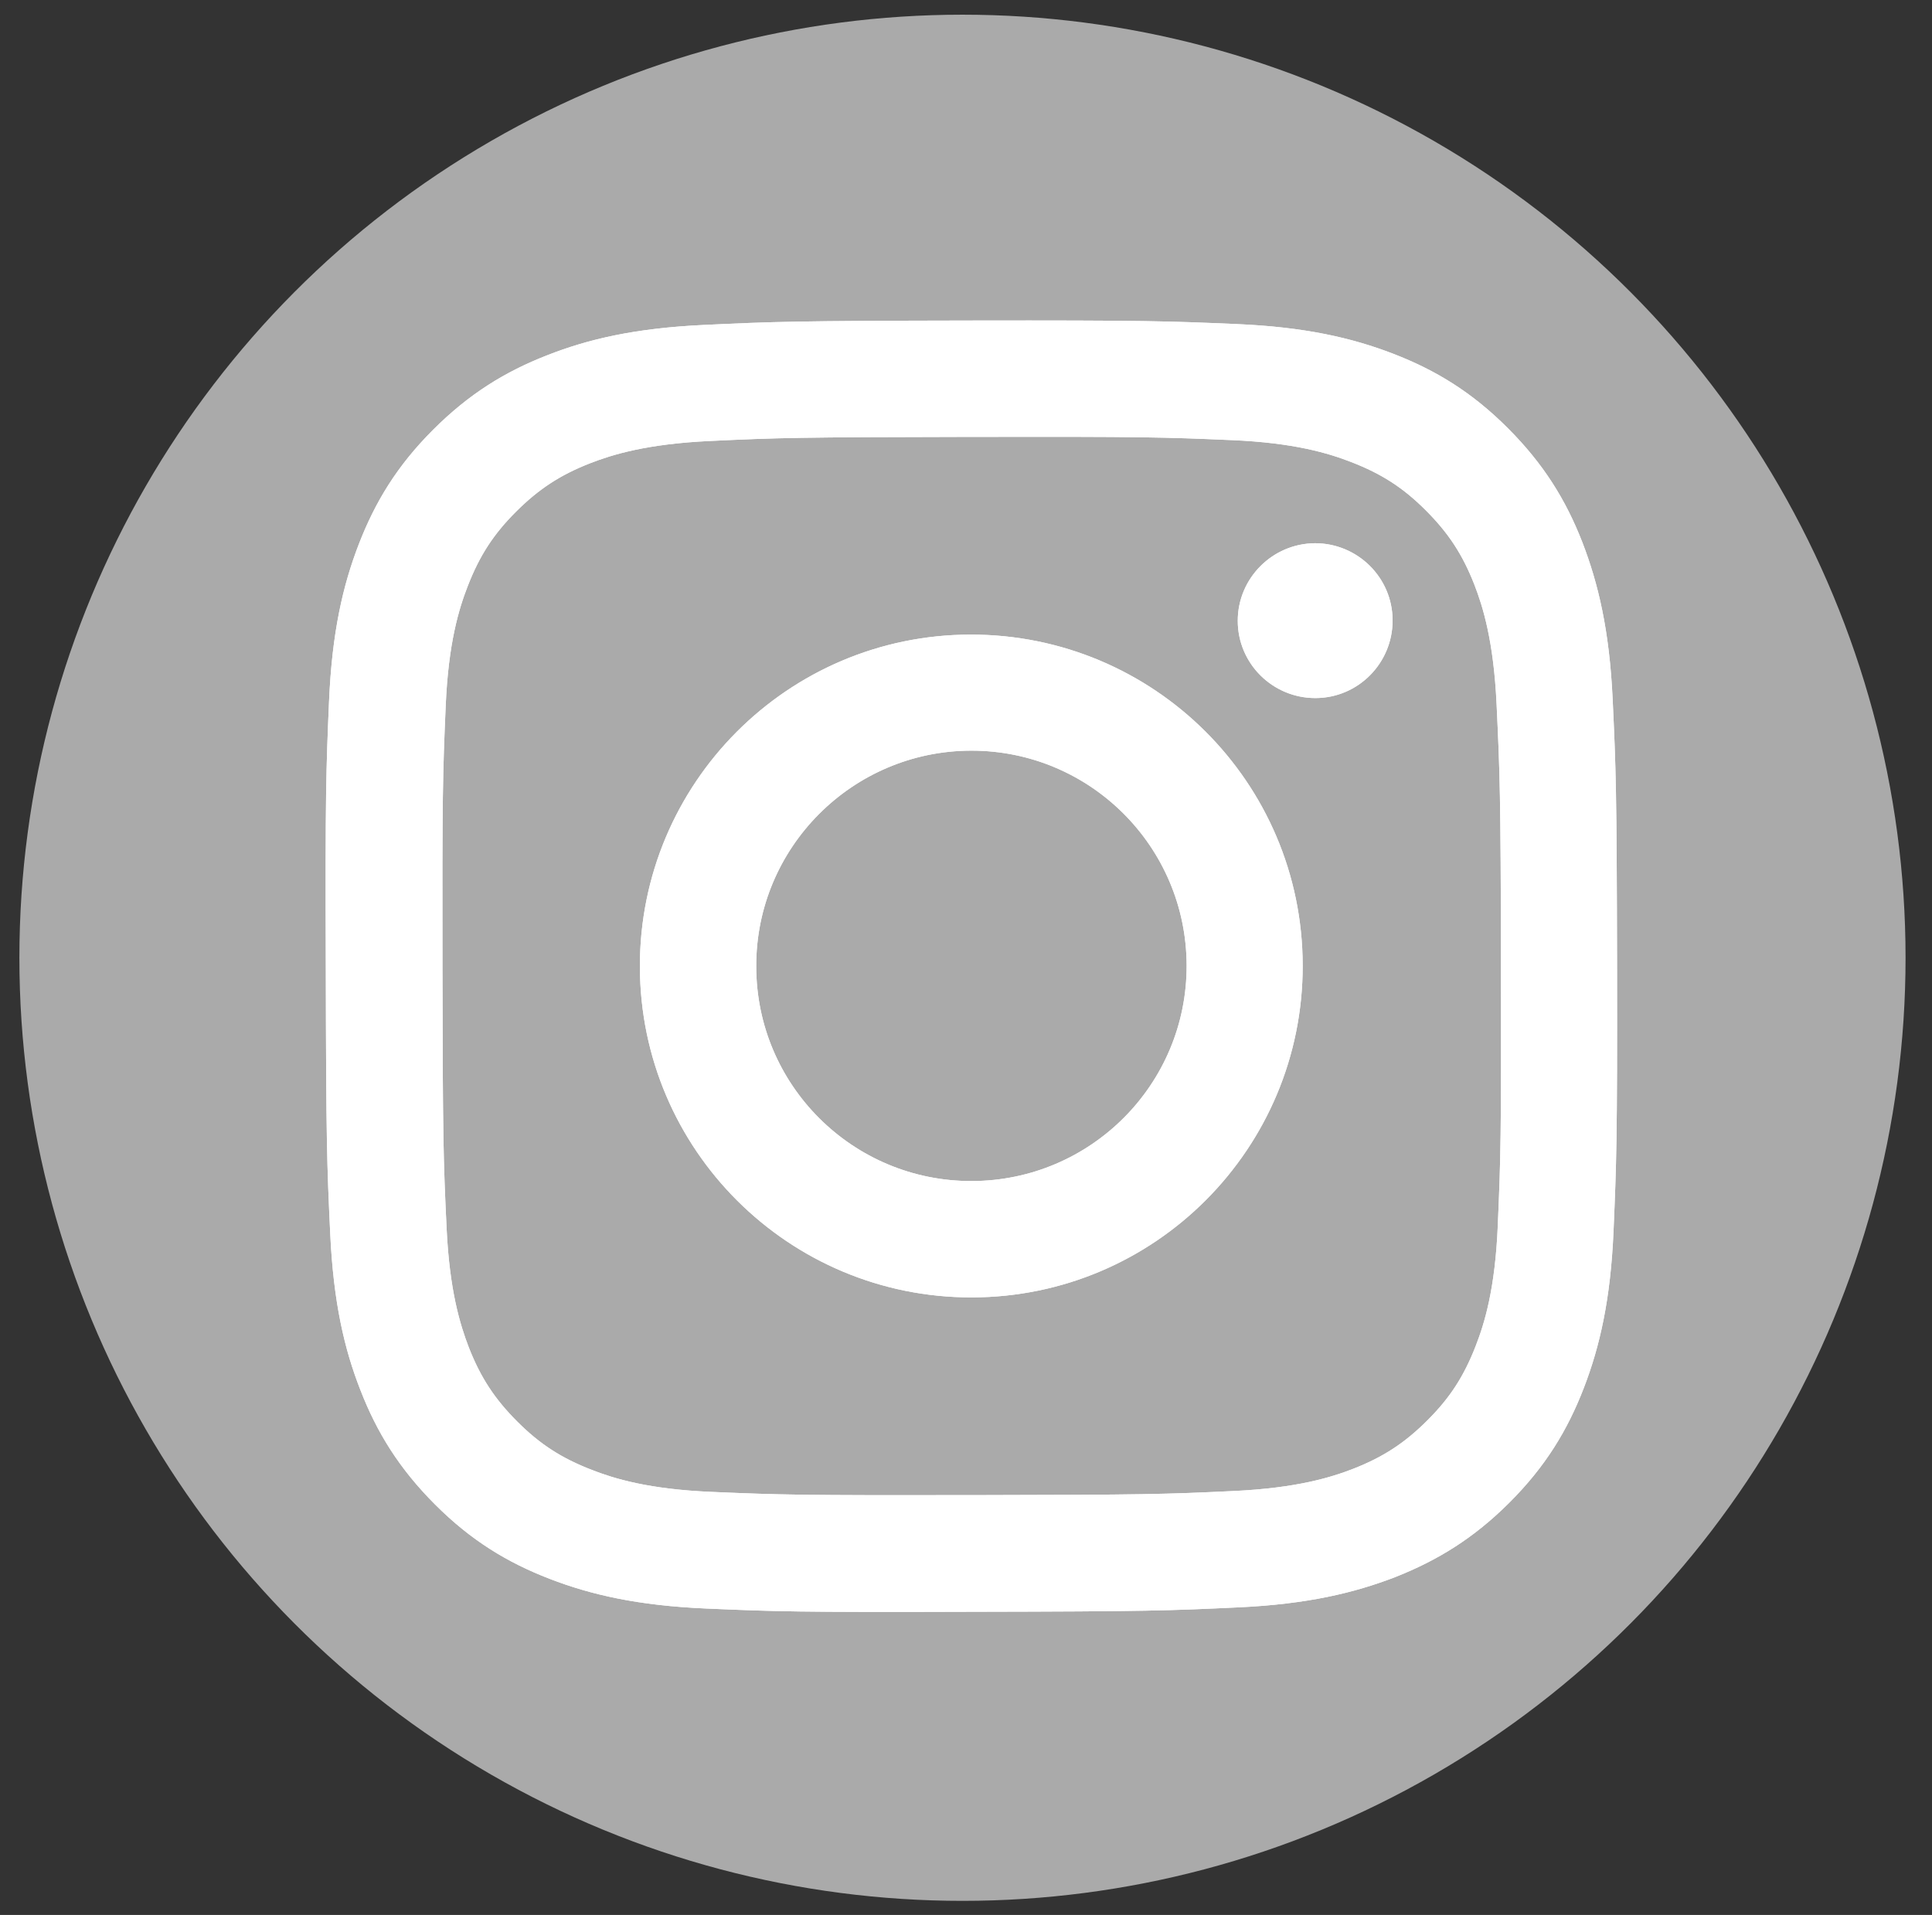 <?xml version="1.0" encoding="utf-8"?>
<!-- Generator: Adobe Illustrator 26.5.0, SVG Export Plug-In . SVG Version: 6.00 Build 0)  -->
<svg version="1.1" id="レイヤー_1" xmlns="http://www.w3.org/2000/svg" xmlns:xlink="http://www.w3.org/1999/xlink" x="0px"
	 y="0px" viewBox="0 0 65.76 65.18" style="enable-background:new 0 0 65.76 65.18;" xml:space="preserve">
<rect x="0" y="0" width="65.76" height="65.18" fill="#333333" stroke="none"/>
<style type="text/css">
	.st0{fill:#AAAAAA;}
	.st1{clip-path:url(#SVGID_00000172420544795242220590000002726133371976677781_);fill:#FFFFFF;}
</style>
<g>
	<circle class="st0" cx="32.76" cy="32.6" r="32.1"/>
	<g>
		<defs>
			<path id="SVGID_1_" d="M23.96,11.06c-2.34,0.11-3.93,0.48-5.33,1.03c-1.44,0.56-2.67,1.32-3.89,2.54
				c-1.22,1.22-1.97,2.45-2.53,3.9c-0.54,1.4-0.91,3-1.01,5.34c-0.1,2.34-0.13,3.09-0.11,9.06c0.01,5.97,0.04,6.71,0.15,9.06
				c0.11,2.34,0.48,3.93,1.03,5.33c0.56,1.44,1.32,2.67,2.54,3.89c1.22,1.22,2.45,1.97,3.9,2.53c1.4,0.54,3,0.91,5.33,1.01
				c2.34,0.1,3.09,0.13,9.06,0.11c5.97-0.01,6.72-0.04,9.06-0.15c2.34-0.11,3.93-0.49,5.33-1.03c1.44-0.57,2.67-1.32,3.89-2.54
				c1.22-1.22,1.97-2.45,2.53-3.9c0.54-1.4,0.91-3,1.01-5.33c0.1-2.35,0.13-3.09,0.12-9.06c-0.01-5.97-0.04-6.71-0.15-9.06
				c-0.11-2.34-0.49-3.93-1.03-5.33c-0.56-1.44-1.32-2.67-2.54-3.89c-1.22-1.22-2.45-1.97-3.9-2.53c-1.4-0.54-3-0.91-5.33-1.01
				c-2.34-0.1-3.09-0.13-9.06-0.12C27.05,10.92,26.31,10.95,23.96,11.06 M24.22,50.78c-2.14-0.09-3.31-0.45-4.08-0.75
				c-1.03-0.4-1.76-0.87-2.53-1.64c-0.77-0.77-1.25-1.5-1.65-2.52c-0.3-0.78-0.66-1.94-0.76-4.08c-0.11-2.32-0.13-3.01-0.14-8.88
				c-0.01-5.87,0.01-6.56,0.11-8.88c0.09-2.14,0.45-3.31,0.75-4.08c0.4-1.03,0.87-1.76,1.64-2.53c0.77-0.77,1.5-1.25,2.52-1.65
				c0.77-0.3,1.94-0.66,4.08-0.76c2.32-0.11,3.01-0.13,8.88-0.14c5.87-0.01,6.56,0.01,8.88,0.11c2.14,0.09,3.31,0.45,4.08,0.75
				c1.03,0.4,1.76,0.87,2.53,1.64c0.77,0.77,1.25,1.5,1.65,2.52c0.3,0.77,0.66,1.94,0.76,4.08c0.11,2.32,0.14,3.01,0.15,8.88
				c0.01,5.87-0.01,6.56-0.11,8.88c-0.09,2.14-0.45,3.31-0.75,4.08c-0.4,1.03-0.87,1.76-1.64,2.53c-0.77,0.77-1.5,1.25-2.52,1.65
				c-0.77,0.3-1.94,0.66-4.08,0.76c-2.32,0.11-3.01,0.13-8.88,0.14C27.23,50.9,26.54,50.88,24.22,50.78 M42.13,21.13
				c0,1.46,1.19,2.63,2.64,2.63c1.46,0,2.63-1.19,2.63-2.64c0-1.46-1.19-2.63-2.64-2.63C43.31,18.5,42.13,19.68,42.13,21.13
				 M21.78,32.9c0.01,6.23,5.07,11.27,11.3,11.26c6.23-0.01,11.27-5.07,11.26-11.3c-0.01-6.23-5.07-11.27-11.31-11.26
				C26.81,21.61,21.77,26.67,21.78,32.9 M25.74,32.89c-0.01-4.04,3.27-7.33,7.31-7.34c4.04-0.01,7.33,3.26,7.34,7.31
				c0.01,4.05-3.27,7.33-7.31,7.34C29.03,40.21,25.74,36.94,25.74,32.89"/>
		</defs>
		<use xlink:href="#SVGID_1_"  style="overflow:visible;fill:#FFFFFF;"/>
		<clipPath id="SVGID_00000117648946996915003240000012697296220441200019_">
			<use xlink:href="#SVGID_1_"  style="overflow:visible;"/>
		</clipPath>
		
			<rect x="9.31" y="9.19" style="clip-path:url(#SVGID_00000117648946996915003240000012697296220441200019_);fill:#FFFFFF;" width="47.46" height="47.46"/>
	</g>
</g>
</svg>
